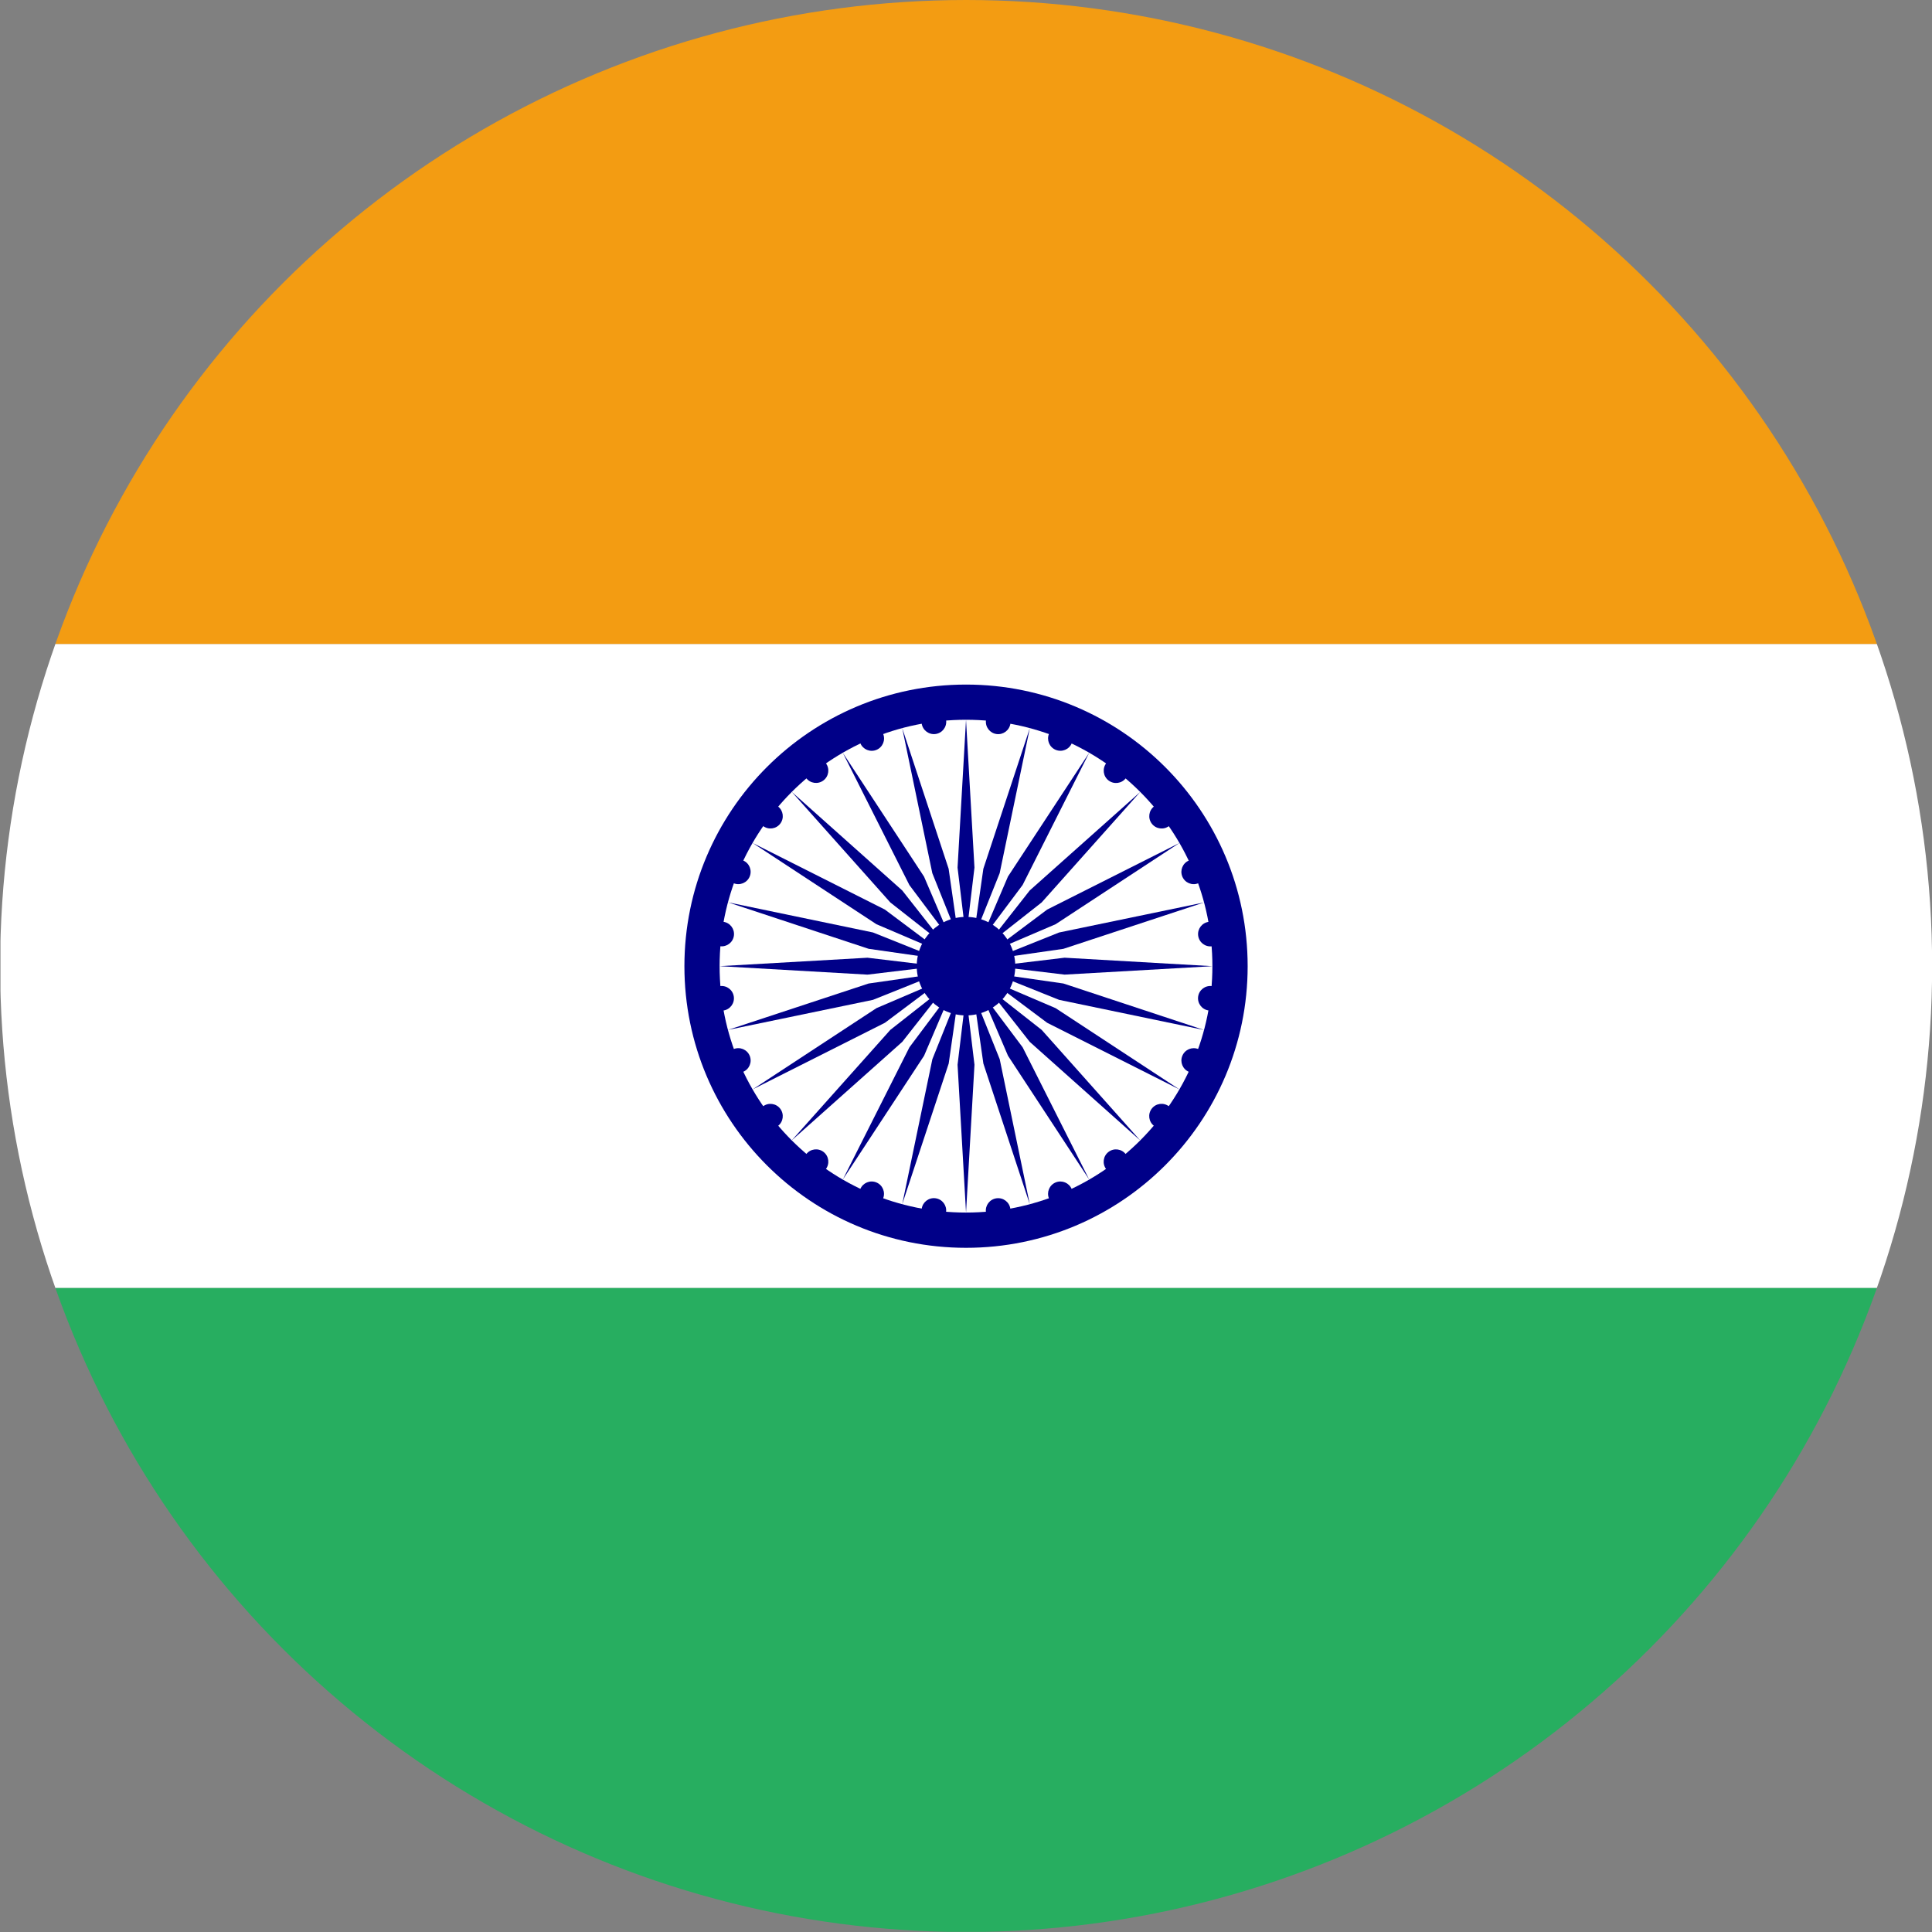 <?xml version="1.0" encoding="UTF-8"?> <svg xmlns="http://www.w3.org/2000/svg" xmlns:xlink="http://www.w3.org/1999/xlink" width="60" height="60" viewBox="0 0 60 60"><rect x="0" y="0" width="60" height="60" fill="#808080" stroke="none"/><defs><clipPath id="clip-path"><path id="path3270" d="M-835.5-73.86a30,30,0,0,1-30,30,30,30,0,0,1-30-30,30,30,0,0,1,30-30A30,30,0,0,1-835.5-73.86Z" transform="translate(895.504 103.86)"></path></clipPath></defs><g id="layer1" transform="translate(-15.881 432.014)"><g id="g4987" transform="translate(15.881 -432.014)" clip-path="url(#clip-path)"><path id="rect3220" d="M0,0H20V59.992H0Z" transform="translate(0.015 59.994) rotate(-90)" fill="#27ae60"></path><path id="rect3990" d="M0,0H20V59.992H0Z" transform="translate(0.015 39.996) rotate(-90)" fill="#fff"></path><path id="rect3992" d="M0,0H20V59.992H0Z" transform="translate(0.015 19.999) rotate(-90)" fill="#f39c12"></path><g id="g4537" transform="translate(14.693 11.437)"><ellipse id="circle4539" cx="8.746" cy="8.746" rx="8.746" ry="8.746" transform="translate(6.562 9.823)" fill="#008"></ellipse><ellipse id="circle4541" cx="7.652" cy="7.652" rx="7.652" ry="7.652" transform="translate(7.655 10.916)" fill="#fff"></ellipse><g id="Group_1" data-name="Group 1" transform="translate(0)"><ellipse id="circle4543" cx="1.53" cy="1.53" rx="1.53" ry="1.53" transform="translate(13.777 17.038)" fill="#008"></ellipse><g id="g4545" transform="translate(1.401 12.442)"><g id="g4547" transform="translate(7.237 5.426)"><g id="g4549" transform="translate(4.435 1.182)"><g id="g4551" transform="translate(1.973 0.087)"><ellipse id="circle4553" cx="0.382" cy="0.382" rx="0.382" ry="0.382" transform="translate(7.52 0) rotate(7.53)" fill="#008"></ellipse><path id="path4555" d="M-1.837,13.775l.262-4.591L-1.837,7-2.1,9.184Z" transform="translate(2.099 -6.692)" fill="#008"></path></g><g id="use4557" transform="translate(1.835 0) rotate(15.009)"><ellipse id="circle4851" cx="0.383" cy="0.383" rx="0.383" ry="0.383" transform="translate(7.521 0) rotate(7.53)" fill="#008"></ellipse><path id="path4853" d="M.262,6.779.525,2.187.262,0,0,2.187Z" transform="translate(0 0.305)" fill="#008"></path></g></g><g id="use4559" transform="translate(4.493 0) rotate(30.001)"><g id="g4735" transform="translate(1.973 0.087)"><circle id="circle4737" cx="0.382" cy="0.382" r="0.382" transform="translate(7.52 0) rotate(7.53)" fill="#008"></circle><path id="path4739" d="M.262,6.778.525,2.186.262,0,0,2.186Z" transform="translate(0 0.305)" fill="#008"></path></g><g id="use4741" transform="translate(1.834 0) rotate(15.009)"><circle id="circle4923" cx="0.383" cy="0.383" r="0.383" transform="translate(7.521 0) rotate(7.53)" fill="#008"></circle><path id="path4925" d="M.262,6.779.525,2.187.262,0,0,2.187Z" transform="translate(0 0.305)" fill="#008"></path></g></g></g><g id="use4561" transform="translate(11.178 0) rotate(59.999)"><g id="g4655" transform="translate(4.435 1.182)"><g id="g4657" transform="translate(1.973 0.087)"><ellipse id="circle4659" cx="0.382" cy="0.382" rx="0.382" ry="0.382" transform="translate(7.52 0) rotate(7.53)" fill="#008"></ellipse><path id="path4661" d="M.262,6.778.525,2.186.262,0,0,2.186Z" transform="translate(0 0.305)" fill="#008"></path></g><g id="use4663" transform="translate(1.834 0) rotate(15.009)"><ellipse id="circle4887" cx="0.383" cy="0.383" rx="0.383" ry="0.383" transform="translate(7.521 0) rotate(7.53)" fill="#008"></ellipse><path id="path4889" d="M.262,6.779.525,2.187.262,0,0,2.187Z" transform="translate(0 0.305)" fill="#008"></path></g></g><g id="use4665" transform="translate(4.493 0) rotate(30.001)"><g id="g4795" transform="translate(1.973 0.087)"><ellipse id="circle4797" cx="0.382" cy="0.382" rx="0.382" ry="0.382" transform="translate(7.52) rotate(7.53)" fill="#008"></ellipse><path id="path4799" d="M.262,6.778.525,2.186.262,0,0,2.186Z" transform="translate(0 0.305)" fill="#008"></path></g><g id="use4801" transform="translate(1.834 0) rotate(15.009)"><ellipse id="circle4959" cx="0.383" cy="0.383" rx="0.383" ry="0.383" transform="translate(7.521 0) rotate(7.53)" fill="#008"></ellipse><path id="path4961" d="M.262,6.778.525,2.187.262,0,0,2.187Z" transform="translate(0 0.305)" fill="#008"></path></g></g></g></g><g id="use4563" transform="translate(27.567 9.586) rotate(119.997)"><g id="g4605" transform="translate(7.238 5.427)"><g id="g4607" transform="translate(4.435 1.182)"><g id="g4609" transform="translate(1.973 0.087)"><circle id="circle4611" cx="0.383" cy="0.383" r="0.383" transform="translate(7.521 0) rotate(7.53)" fill="#008"></circle><path id="path4613" d="M.262,6.779.525,2.187.262,0,0,2.187Z" transform="translate(0 0.305)" fill="#008"></path></g><g id="use4615" transform="translate(1.835 0) rotate(15.009)"><circle id="circle4869" cx="0.383" cy="0.383" r="0.383" transform="translate(7.522 0) rotate(7.53)" fill="#008"></circle><path id="path4871" d="M.262,6.779.525,2.187.262,0,0,2.187Z" transform="translate(0 0.305)" fill="#008"></path></g></g><g id="use4617" transform="translate(4.494 0) rotate(30.001)"><g id="g4765" transform="translate(1.973 0.087)"><ellipse id="circle4767" cx="0.383" cy="0.383" rx="0.383" ry="0.383" transform="translate(7.521 0) rotate(7.53)" fill="#008"></ellipse><path id="path4769" d="M.262,6.778.525,2.187.262,0,0,2.187Z" transform="translate(0 0.305)" fill="#008"></path></g><g id="use4771" transform="translate(1.835 0) rotate(15.009)"><ellipse id="circle4941" cx="0.383" cy="0.383" rx="0.383" ry="0.383" transform="translate(7.522 0) rotate(7.53)" fill="#008"></ellipse><path id="path4943" d="M.262,6.779.525,2.187.262,0,0,2.187Z" transform="translate(0 0.305)" fill="#008"></path></g></g></g><g id="use4619" transform="translate(11.179 0) rotate(59.999)"><g id="g4697" transform="translate(4.435 1.182)"><g id="g4699" transform="translate(1.973 0.087)"><ellipse id="circle4701" cx="0.383" cy="0.383" rx="0.383" ry="0.383" transform="translate(7.521 0) rotate(7.53)" fill="#008"></ellipse><path id="path4703" d="M.262,6.778.525,2.187.262,0,0,2.187Z" transform="translate(0 0.305)" fill="#008"></path></g><g id="use4705" transform="translate(1.835 0) rotate(15.009)"><ellipse id="circle4905" cx="0.383" cy="0.383" rx="0.383" ry="0.383" transform="translate(7.522 0) rotate(7.53)" fill="#008"></ellipse><path id="path4907" d="M.262,6.779.525,2.187.262,0,0,2.187Z" transform="translate(0 0.305)" fill="#008"></path></g></g><g id="use4707" transform="translate(4.494 0) rotate(30.001)"><g id="g4825" transform="translate(1.973 0.087)"><circle id="circle4827" cx="0.382" cy="0.382" r="0.382" transform="translate(7.521 0) rotate(7.53)" fill="#008"></circle><path id="path4829" d="M.262,6.778.525,2.187.262,0,0,2.187Z" transform="translate(0 0.305)" fill="#008"></path></g><g id="use4831" transform="translate(1.835 0) rotate(15.009)"><circle id="circle4977" cx="0.383" cy="0.383" r="0.383" transform="translate(7.521 0) rotate(7.53)" fill="#008"></circle><path id="path4979" d="M.262,6.779.525,2.187.262,0,0,2.187Z" transform="translate(0 0.305)" fill="#008"></path></g></g></g></g><g id="use4565" transform="translate(16.955 33.677) rotate(-119.997)"><g id="g4623" transform="translate(7.238 5.427)"><g id="g4625" transform="translate(4.435 1.182)"><g id="g4627" transform="translate(1.973 0.087)"><ellipse id="circle4629" cx="0.383" cy="0.383" rx="0.383" ry="0.383" transform="translate(7.521 0) rotate(7.53)" fill="#008"></ellipse><path id="path4631" d="M.262,6.779.525,2.187.262,0,0,2.187Z" transform="translate(0 0.305)" fill="#008"></path></g><g id="use4633" transform="translate(1.835 0) rotate(15.009)"><ellipse id="circle4875" cx="0.383" cy="0.383" rx="0.383" ry="0.383" transform="translate(7.522 0) rotate(7.53)" fill="#008"></ellipse><path id="path4877" d="M.262,6.779.525,2.187.262,0,0,2.187Z" transform="translate(0 0.305)" fill="#008"></path></g></g><g id="use4635" transform="translate(4.494 0) rotate(30.001)"><g id="g4775" transform="translate(1.973 0.087)"><ellipse id="circle4777" cx="0.383" cy="0.383" rx="0.383" ry="0.383" transform="translate(7.521 0) rotate(7.53)" fill="#008"></ellipse><path id="path4779" d="M.262,6.778.525,2.187.262,0,0,2.187Z" transform="translate(0 0.305)" fill="#008"></path></g><g id="use4781" transform="translate(1.835 0) rotate(15.009)"><ellipse id="circle4947" cx="0.383" cy="0.383" rx="0.383" ry="0.383" transform="translate(7.522 0) rotate(7.53)" fill="#008"></ellipse><path id="path4949" d="M.262,6.779.525,2.187.262,0,0,2.187Z" transform="translate(0 0.305)" fill="#008"></path></g></g></g><g id="use4637" transform="translate(11.179 0) rotate(59.999)"><g id="g4711" transform="translate(4.435 1.182)"><g id="g4713" transform="translate(1.973 0.087)"><ellipse id="circle4715" cx="0.383" cy="0.383" rx="0.383" ry="0.383" transform="translate(7.521 0) rotate(7.53)" fill="#008"></ellipse><path id="path4717" d="M.262,6.778.525,2.187.262,0,0,2.187Z" transform="translate(0 0.305)" fill="#008"></path></g><g id="use4719" transform="translate(1.835 0) rotate(15.009)"><circle id="circle4911" cx="0.383" cy="0.383" r="0.383" transform="translate(7.522 0) rotate(7.53)" fill="#008"></circle><path id="path4913" d="M.262,6.779.525,2.187.262,0,0,2.187Z" transform="translate(0 0.305)" fill="#008"></path></g></g><g id="use4721" transform="translate(4.494 0) rotate(30.001)"><g id="g4835" transform="translate(1.973 0.087)"><ellipse id="circle4837" cx="0.382" cy="0.382" rx="0.382" ry="0.382" transform="translate(7.521 0) rotate(7.53)" fill="#008"></ellipse><path id="path4839" d="M.262,6.778.525,2.187.262,0,0,2.187Z" transform="translate(0 0.305)" fill="#008"></path></g><g id="use4841" transform="translate(1.835 0) rotate(15.009)"><ellipse id="circle4983" cx="0.383" cy="0.383" rx="0.383" ry="0.383" transform="translate(7.521 0) rotate(7.53)" fill="#008"></ellipse><path id="path4985" d="M.262,6.779.525,2.187.262,0,0,2.187Z" transform="translate(0 0.305)" fill="#008"></path></g></g></g></g></g></g></g></g></svg> 